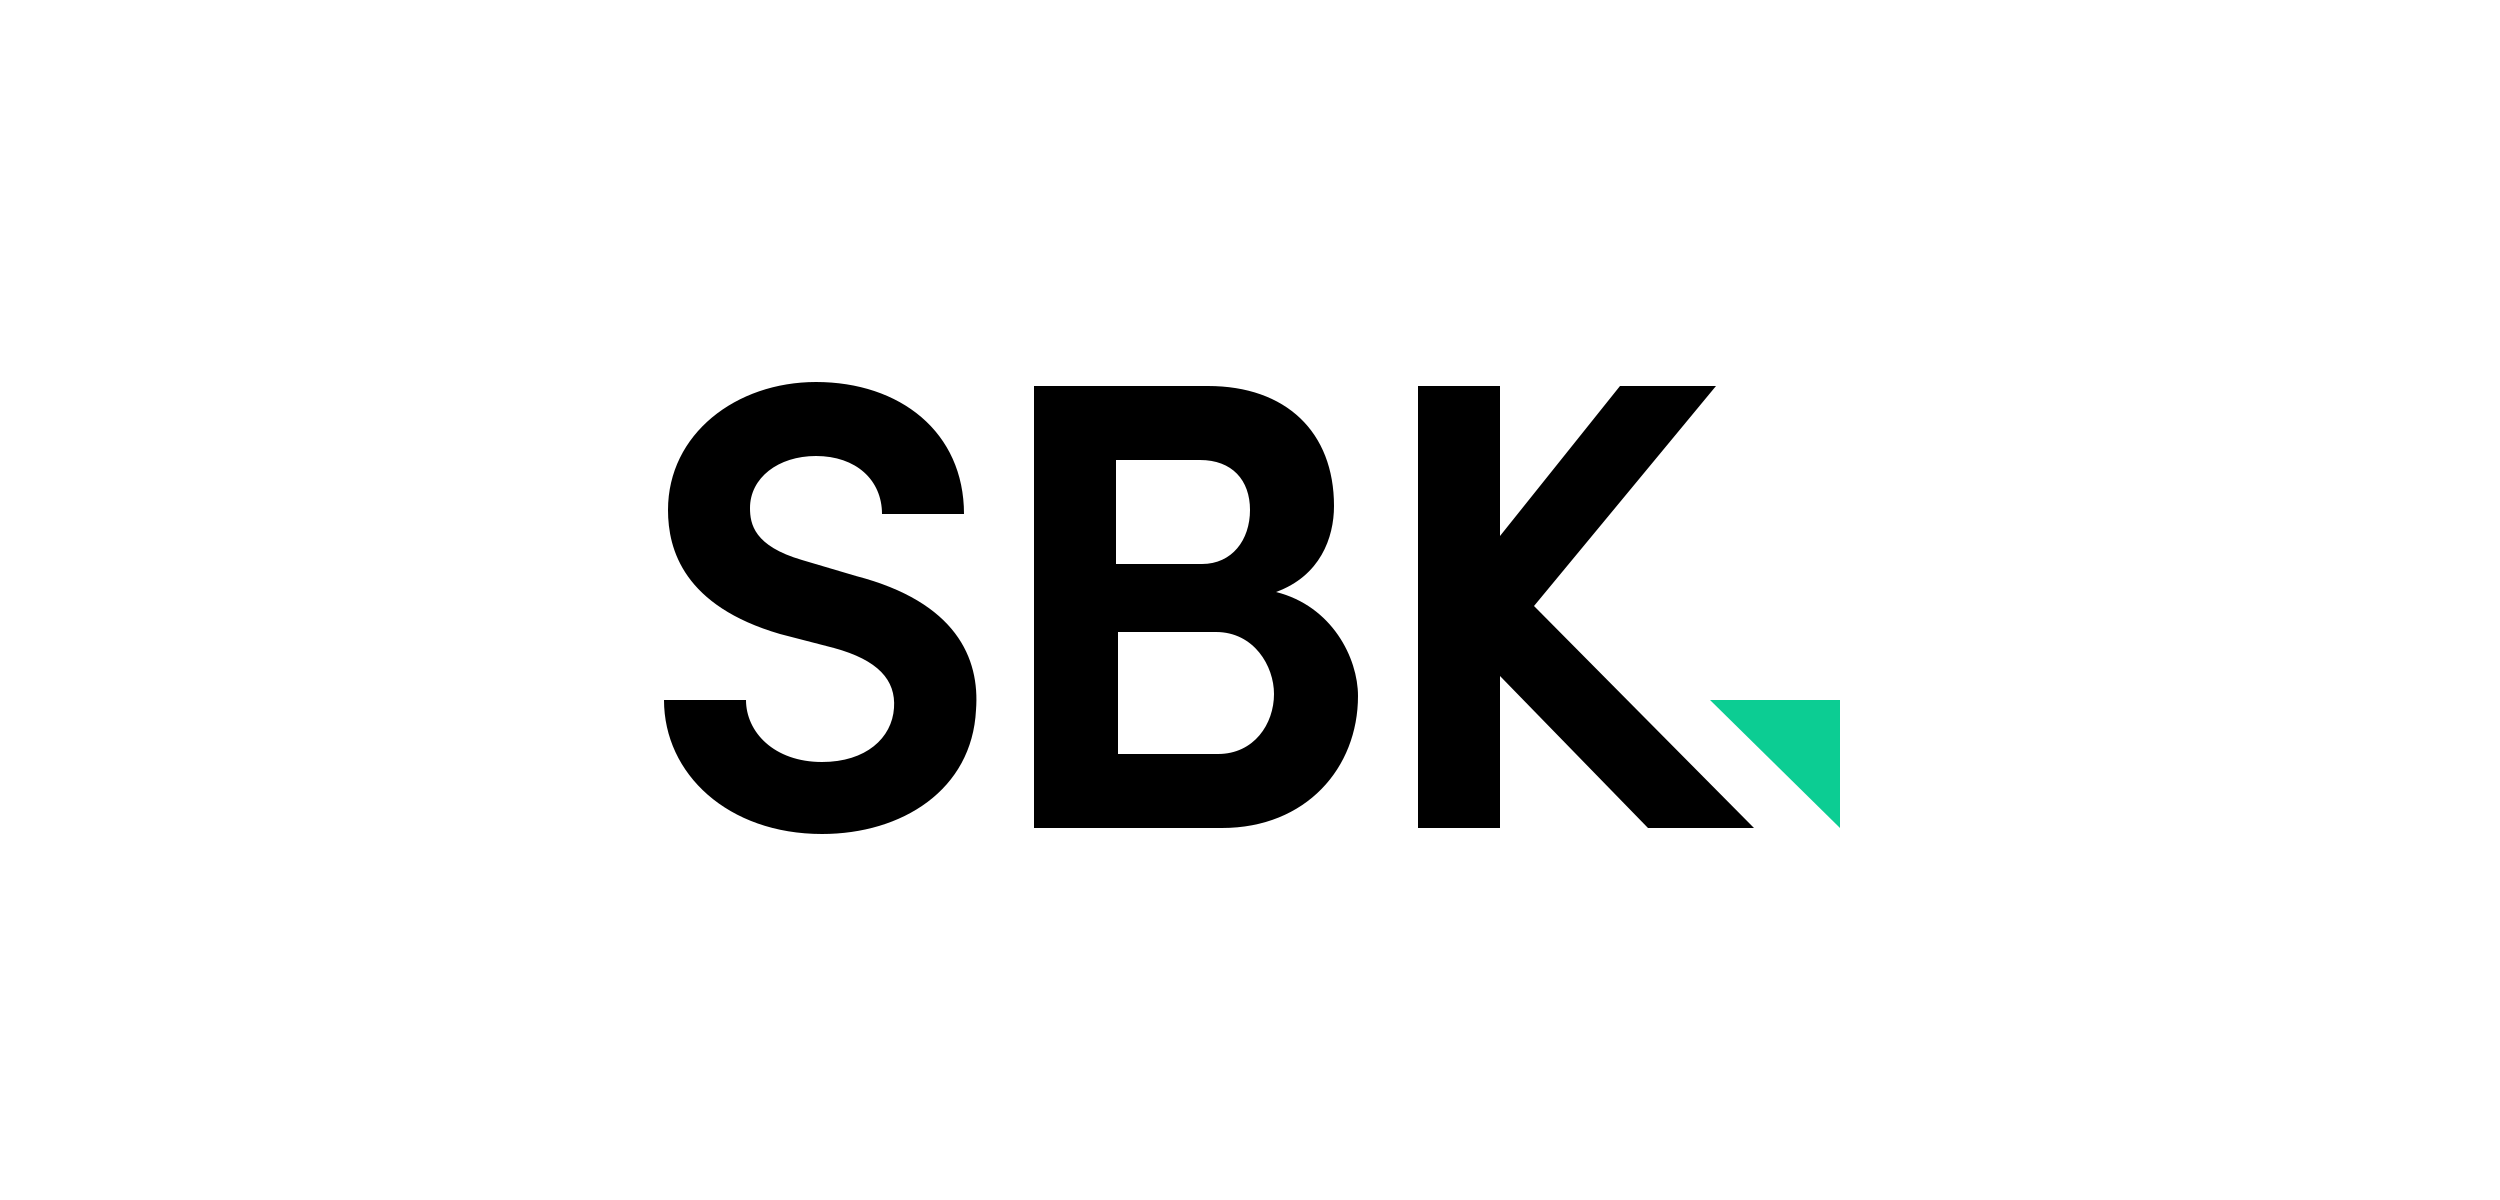 <svg xmlns="http://www.w3.org/2000/svg" version="1.2" viewBox="0 0 125 60" width="125" height="60">
	<title>sbk</title>
	<style>
		.s0 { fill: #000000 } 
		.s1 { fill: #0ccd93 } 
	</style>
	<path class="s0" d="m37.3 35c0 1.6 1.4 3.1 3.8 3.1 2.2 0 3.5-1.2 3.6-2.7 0.1-1.4-0.8-2.4-3-3l-2.7-0.7c-4.8-1.4-5.6-4.2-5.6-6.2 0-3.8 3.4-6.4 7.4-6.4 4.2 0 7.4 2.5 7.4 6.6h-4.1c0-1.7-1.3-2.9-3.3-2.9-1.9 0-3.3 1.1-3.3 2.6 0 0.8 0.2 1.9 2.6 2.6l2.7 0.8c5 1.3 6.2 4.1 6 6.7-0.2 4-3.7 6.2-7.7 6.2-4.7 0-7.9-3-7.9-6.7zm26.5-5.4c2.8 0.7 4.1 3.3 4.1 5.2 0 3.6-2.6 6.6-6.8 6.6h-9.4v-22.1h8.7c3.9 0 6.3 2.3 6.3 6 0 1.6-0.7 3.5-2.9 4.3zm-3.7-1.4c1.5 0 2.4-1.2 2.4-2.7 0-1.5-0.9-2.5-2.5-2.5h-4.2v5.2zm-4.2 3.4v6.1h5c1.8 0 2.8-1.5 2.8-3 0-1.4-1-3.1-2.9-3.1h-4.9zm31.8 9.8h-5.3l-7.4-7.6v7.6h-4.1v-22.1h4.1v7.5l6-7.5h4.8l-9.1 11z" fill="#000000"/>
	<path class="s1" d="m92 41.4v-6.4h-6.5z" fill="#000000"/>
</svg>